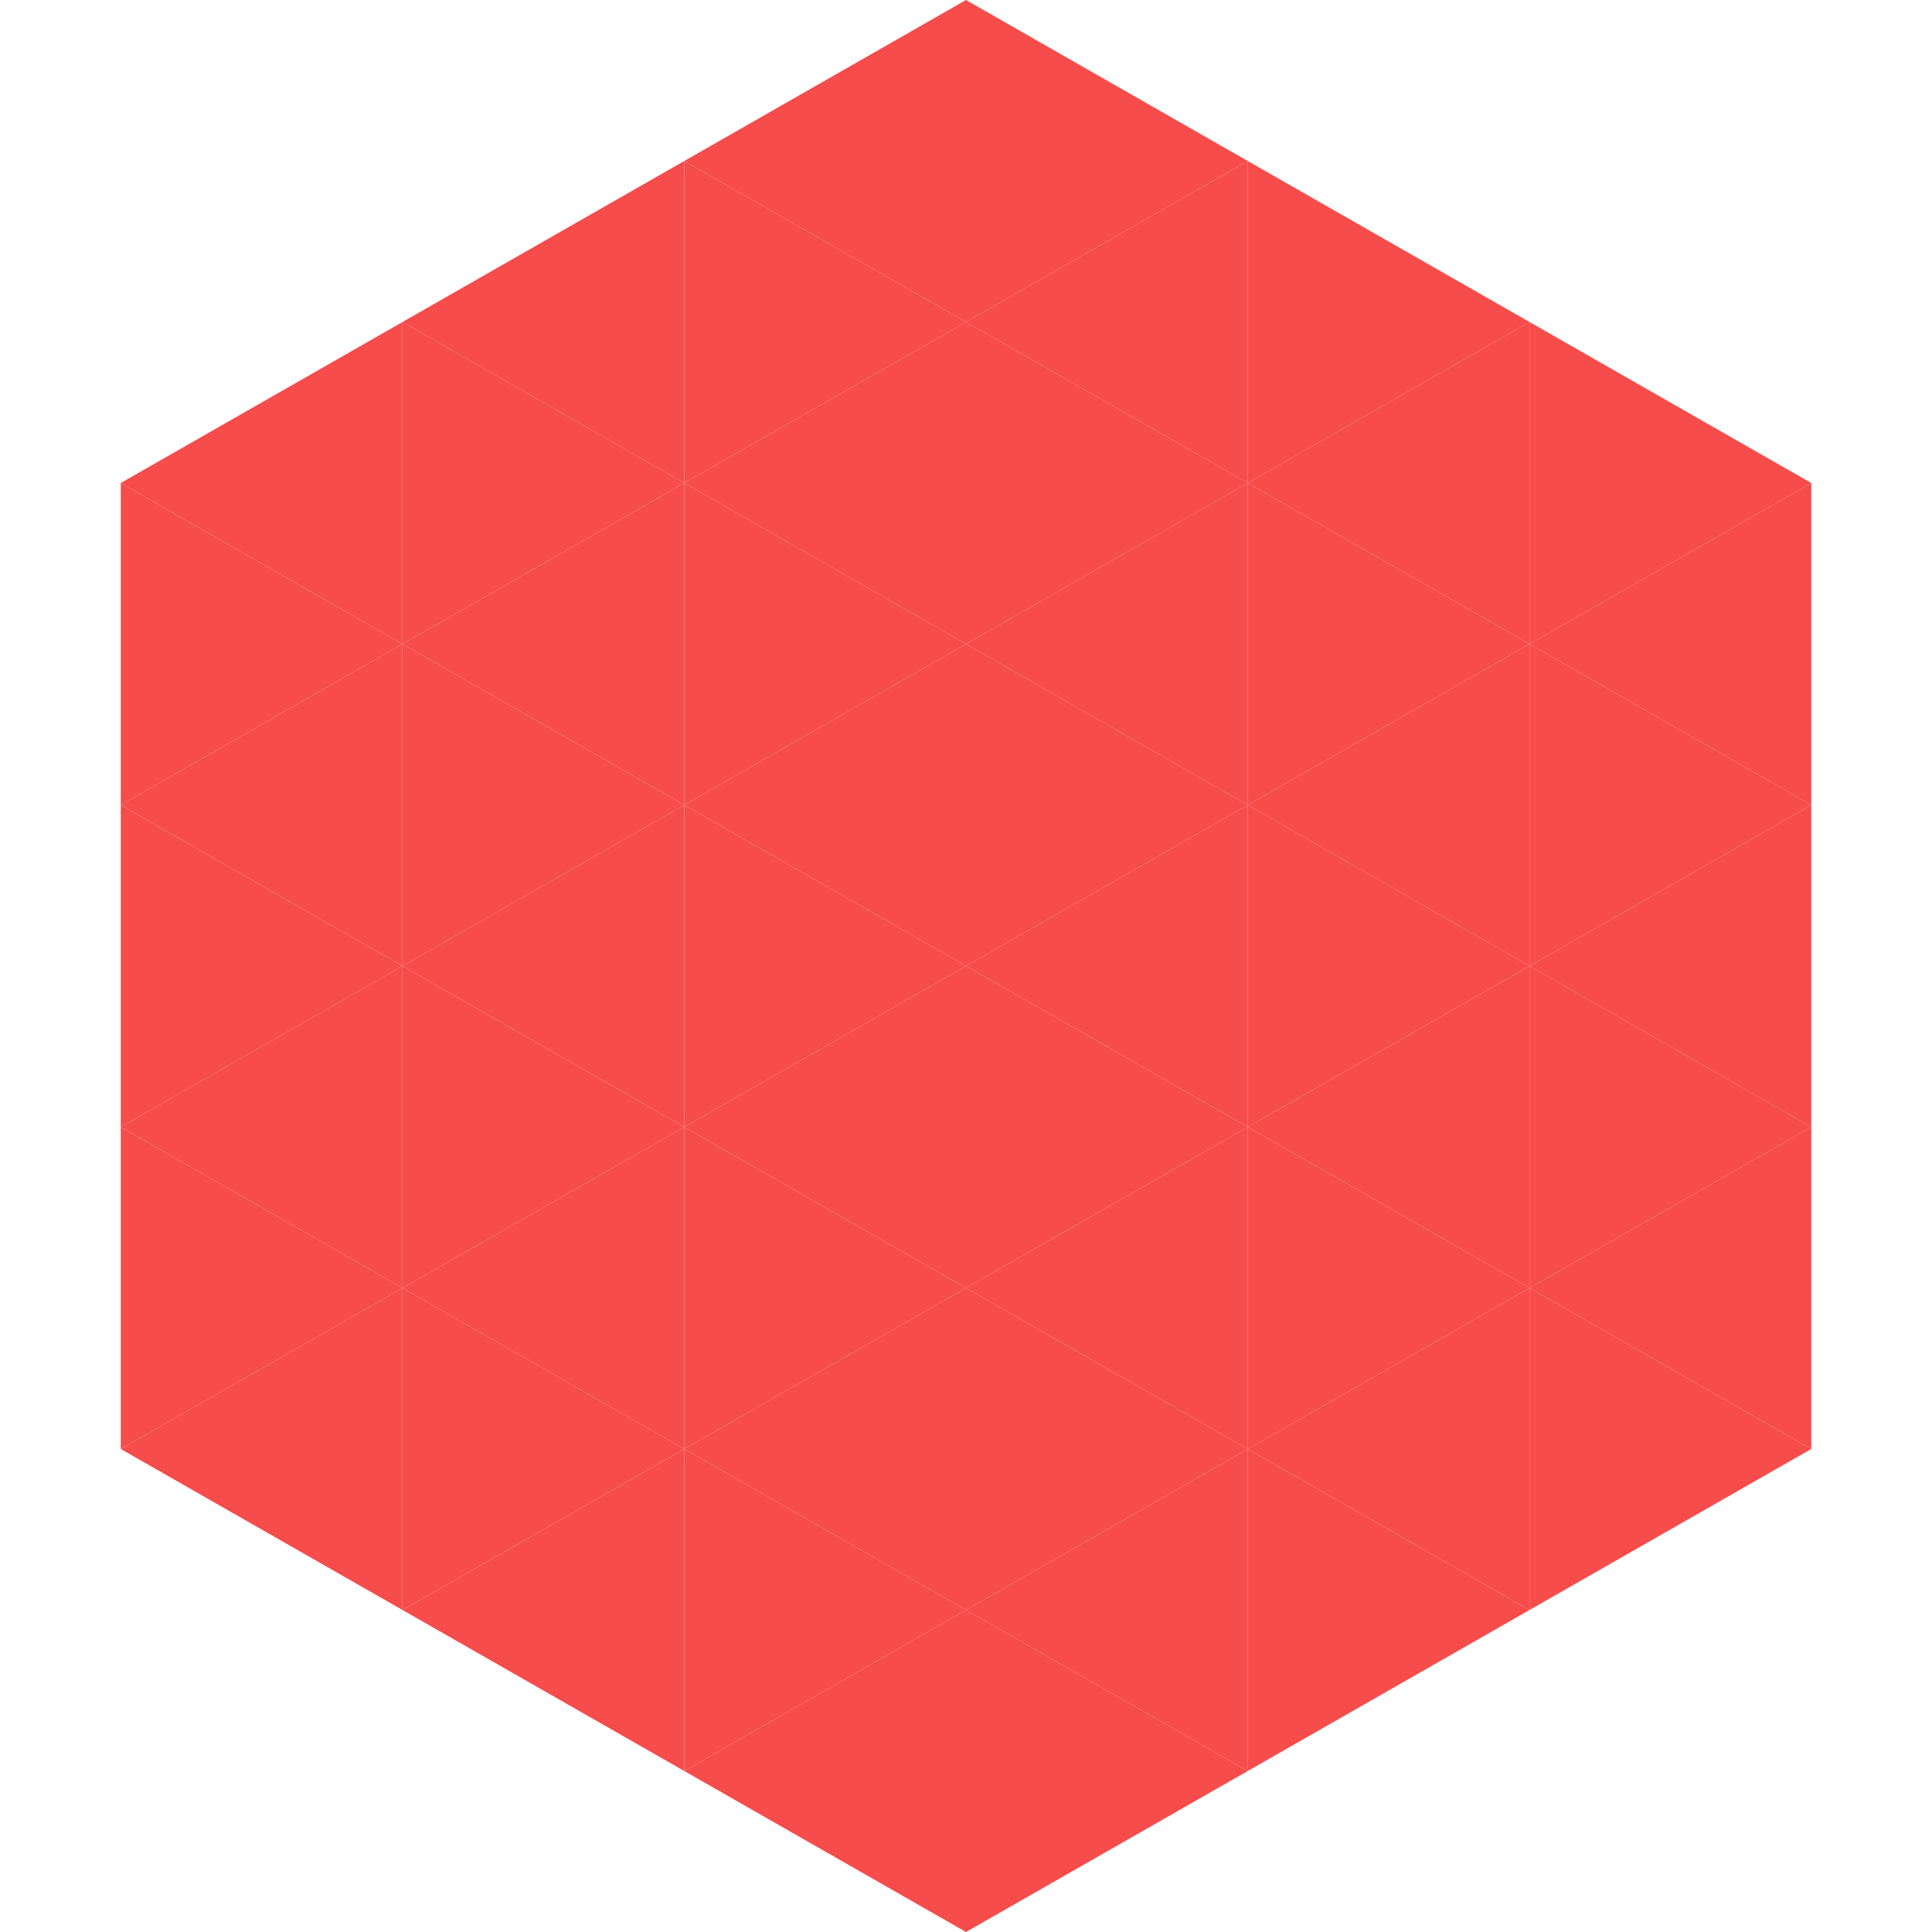 <?xml version="1.0"?>
<!-- Generated by SVGo -->
<svg width="240" height="240"
     xmlns="http://www.w3.org/2000/svg"
     xmlns:xlink="http://www.w3.org/1999/xlink">
<polygon points="50,40 15,60 50,80" style="fill:rgb(246,76,75)" />
<polygon points="190,40 225,60 190,80" style="fill:rgb(246,76,75)" />
<polygon points="15,60 50,80 15,100" style="fill:rgb(246,76,75)" />
<polygon points="225,60 190,80 225,100" style="fill:rgb(246,76,75)" />
<polygon points="50,80 15,100 50,120" style="fill:rgb(246,76,75)" />
<polygon points="190,80 225,100 190,120" style="fill:rgb(246,76,75)" />
<polygon points="15,100 50,120 15,140" style="fill:rgb(246,76,75)" />
<polygon points="225,100 190,120 225,140" style="fill:rgb(246,76,75)" />
<polygon points="50,120 15,140 50,160" style="fill:rgb(246,76,75)" />
<polygon points="190,120 225,140 190,160" style="fill:rgb(246,76,75)" />
<polygon points="15,140 50,160 15,180" style="fill:rgb(246,76,75)" />
<polygon points="225,140 190,160 225,180" style="fill:rgb(246,76,75)" />
<polygon points="50,160 15,180 50,200" style="fill:rgb(246,76,75)" />
<polygon points="190,160 225,180 190,200" style="fill:rgb(246,76,75)" />
<polygon points="15,180 50,200 15,220" style="fill:rgb(255,255,255); fill-opacity:0" />
<polygon points="225,180 190,200 225,220" style="fill:rgb(255,255,255); fill-opacity:0" />
<polygon points="50,0 85,20 50,40" style="fill:rgb(255,255,255); fill-opacity:0" />
<polygon points="190,0 155,20 190,40" style="fill:rgb(255,255,255); fill-opacity:0" />
<polygon points="85,20 50,40 85,60" style="fill:rgb(246,76,75)" />
<polygon points="155,20 190,40 155,60" style="fill:rgb(246,76,75)" />
<polygon points="50,40 85,60 50,80" style="fill:rgb(246,76,75)" />
<polygon points="190,40 155,60 190,80" style="fill:rgb(246,76,75)" />
<polygon points="85,60 50,80 85,100" style="fill:rgb(246,76,75)" />
<polygon points="155,60 190,80 155,100" style="fill:rgb(246,76,75)" />
<polygon points="50,80 85,100 50,120" style="fill:rgb(246,76,75)" />
<polygon points="190,80 155,100 190,120" style="fill:rgb(246,76,75)" />
<polygon points="85,100 50,120 85,140" style="fill:rgb(246,76,75)" />
<polygon points="155,100 190,120 155,140" style="fill:rgb(246,76,75)" />
<polygon points="50,120 85,140 50,160" style="fill:rgb(246,76,75)" />
<polygon points="190,120 155,140 190,160" style="fill:rgb(246,76,75)" />
<polygon points="85,140 50,160 85,180" style="fill:rgb(246,76,75)" />
<polygon points="155,140 190,160 155,180" style="fill:rgb(246,76,75)" />
<polygon points="50,160 85,180 50,200" style="fill:rgb(246,76,75)" />
<polygon points="190,160 155,180 190,200" style="fill:rgb(246,76,75)" />
<polygon points="85,180 50,200 85,220" style="fill:rgb(246,76,75)" />
<polygon points="155,180 190,200 155,220" style="fill:rgb(246,76,75)" />
<polygon points="120,0 85,20 120,40" style="fill:rgb(246,76,75)" />
<polygon points="120,0 155,20 120,40" style="fill:rgb(246,76,75)" />
<polygon points="85,20 120,40 85,60" style="fill:rgb(246,76,75)" />
<polygon points="155,20 120,40 155,60" style="fill:rgb(246,76,75)" />
<polygon points="120,40 85,60 120,80" style="fill:rgb(246,76,75)" />
<polygon points="120,40 155,60 120,80" style="fill:rgb(246,76,75)" />
<polygon points="85,60 120,80 85,100" style="fill:rgb(246,76,75)" />
<polygon points="155,60 120,80 155,100" style="fill:rgb(246,76,75)" />
<polygon points="120,80 85,100 120,120" style="fill:rgb(246,76,75)" />
<polygon points="120,80 155,100 120,120" style="fill:rgb(246,76,75)" />
<polygon points="85,100 120,120 85,140" style="fill:rgb(246,76,75)" />
<polygon points="155,100 120,120 155,140" style="fill:rgb(246,76,75)" />
<polygon points="120,120 85,140 120,160" style="fill:rgb(246,76,75)" />
<polygon points="120,120 155,140 120,160" style="fill:rgb(246,76,75)" />
<polygon points="85,140 120,160 85,180" style="fill:rgb(246,76,75)" />
<polygon points="155,140 120,160 155,180" style="fill:rgb(246,76,75)" />
<polygon points="120,160 85,180 120,200" style="fill:rgb(246,76,75)" />
<polygon points="120,160 155,180 120,200" style="fill:rgb(246,76,75)" />
<polygon points="85,180 120,200 85,220" style="fill:rgb(246,76,75)" />
<polygon points="155,180 120,200 155,220" style="fill:rgb(246,76,75)" />
<polygon points="120,200 85,220 120,240" style="fill:rgb(246,76,75)" />
<polygon points="120,200 155,220 120,240" style="fill:rgb(246,76,75)" />
<polygon points="85,220 120,240 85,260" style="fill:rgb(255,255,255); fill-opacity:0" />
<polygon points="155,220 120,240 155,260" style="fill:rgb(255,255,255); fill-opacity:0" />
</svg>
